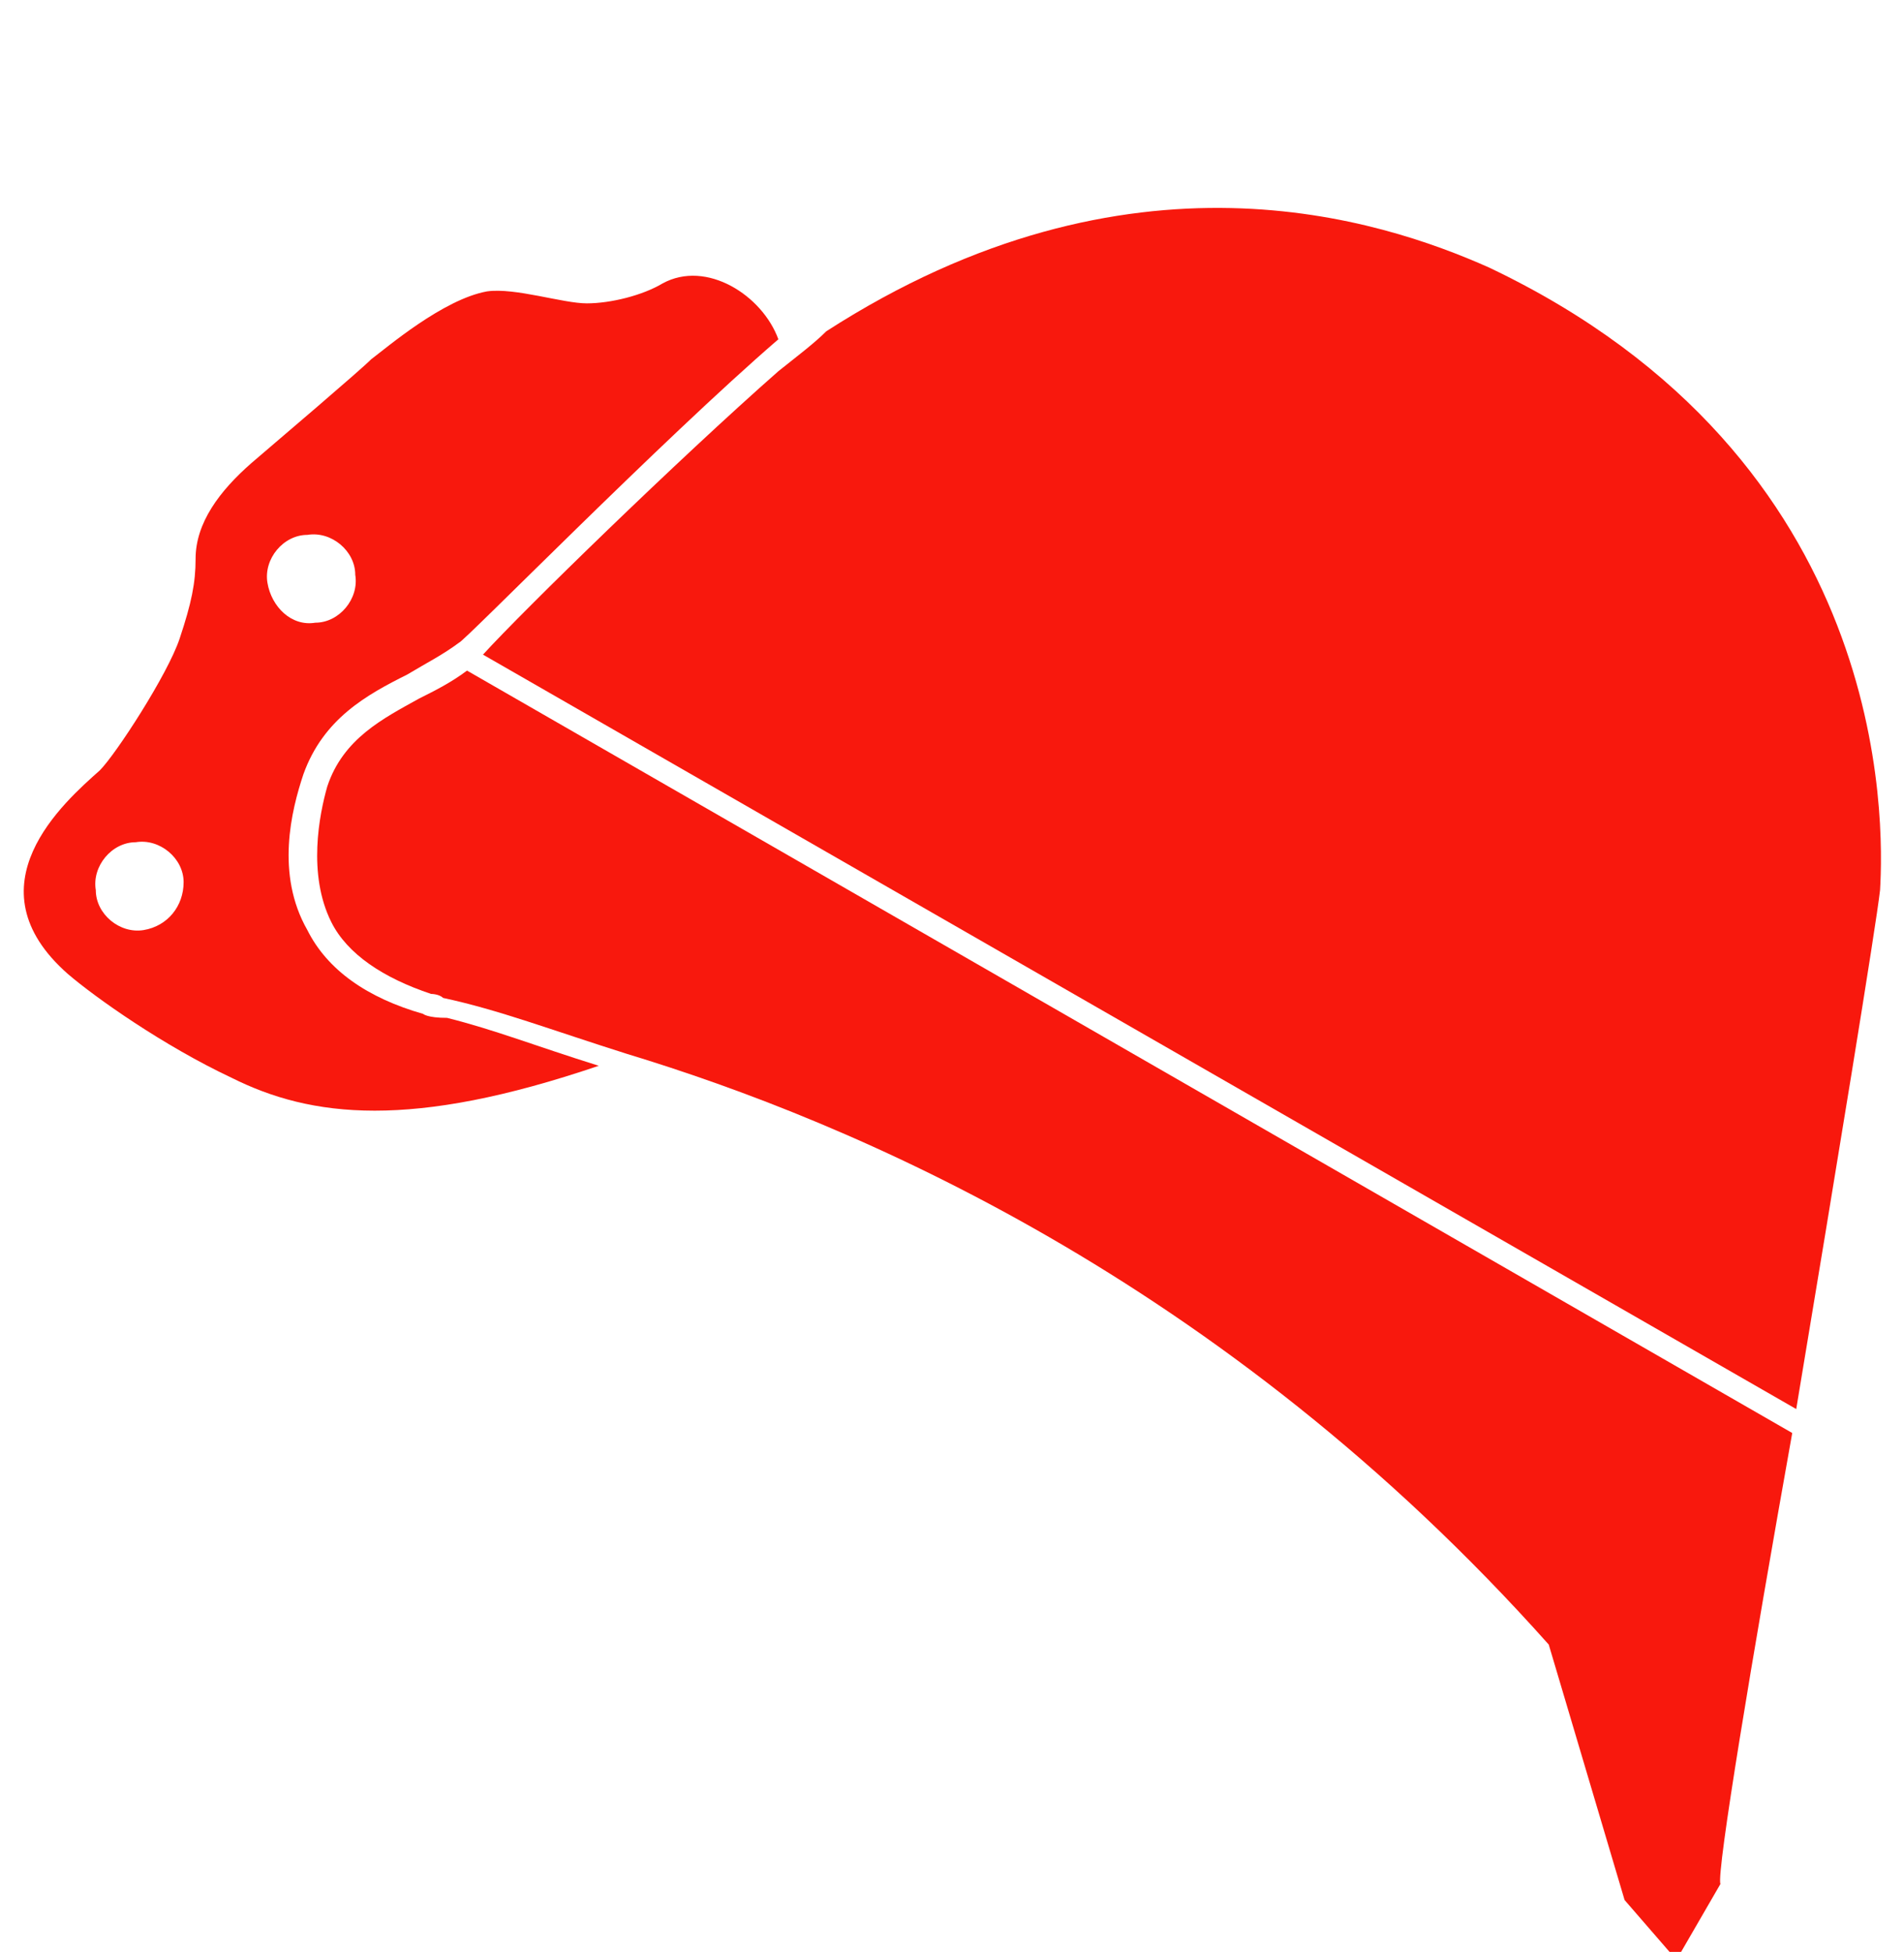 <?xml version="1.0" encoding="utf-8"?>
<!-- Generator: Adobe Illustrator 23.1.1, SVG Export Plug-In . SVG Version: 6.00 Build 0)  -->
<svg version="1.1" id="Calque_1" xmlns="http://www.w3.org/2000/svg" xmlns:xlink="http://www.w3.org/1999/xlink" x="0px" y="0px"
	 viewBox="0 0 47.7 48.9" style="enable-background:new 0 0 47.7 48.9;" xml:space="preserve">
<style type="text/css">
	.st0{opacity:0;fill:#FFFFFF;}
	.st1{fill:#F8180D;}
</style>
<rect x="0.1" class="st0" width="47.6" height="48.9"/>
<g>
	<g>
		<path class="st1" d="M44.9,35.9L11.7,16.8c-0.4,0.3-0.8,0.5-1.2,0.7c-0.9,0.5-1.9,1-2.3,2.2c-0.2,0.7-0.5,2.2,0.1,3.4
			c0.4,0.8,1.3,1.4,2.5,1.8c0,0,0.2,0,0.3,0.1c1.4,0.3,2.7,0.8,4.6,1.4l0,0c5.6,1.7,14.9,5.6,23.1,14.8l1.9,6.4l1.3,1.5l1.1-1.9
			C43,46.9,43.9,41.5,44.9,35.9L44.9,35.9z"/>
		<path class="st1" d="M37.3,6.7c-2.7-1.2-9-3.3-16.6,1.6c-0.3,0.3-0.7,0.6-1.2,1l0,0l0,0c-2.5,2.2-6.4,6-7.4,7.1L45,35.3l0,0
			c1-6,2-12.1,2.1-13C47.2,20.6,47.4,11.5,37.3,6.7z"/>
	</g>
	<path class="st1" d="M10.6,25.4c-1.4-0.4-2.4-1.1-2.9-2.1c-0.8-1.4-0.4-3-0.1-3.9c0.5-1.4,1.6-2,2.6-2.5c0.5-0.3,0.9-0.5,1.3-0.8
		c0.1,0,5.1-5.1,8-7.6c-0.4-1.1-1.8-2-2.9-1.4c-0.5,0.3-1.3,0.5-1.9,0.5s-1.8-0.4-2.5-0.3C11.1,7.5,9.7,8.7,9.3,9
		C9,9.3,7,11,6.3,11.6c-0.8,0.7-1.4,1.5-1.4,2.4c0,0.6-0.1,1.1-0.4,2c-0.3,0.9-1.6,2.9-2,3.3c-0.9,0.8-3.3,2.9-0.8,5.1
		C2.4,25,4.1,26.2,5.8,27c2,1,4.5,1.3,9.2-0.3c-1.6-0.5-2.6-0.9-3.8-1.2C10.7,25.5,10.6,25.4,10.6,25.4z M3.6,23.3
		c-0.6,0.1-1.2-0.4-1.2-1c-0.1-0.6,0.4-1.2,1-1.2c0.6-0.1,1.2,0.4,1.2,1S4.2,23.2,3.6,23.3z M6.7,14.6c-0.1-0.6,0.4-1.2,1-1.2
		c0.6-0.1,1.2,0.4,1.2,1c0.1,0.6-0.4,1.2-1,1.2C7.3,15.7,6.8,15.2,6.7,14.6z"/>
</g>
</svg>
